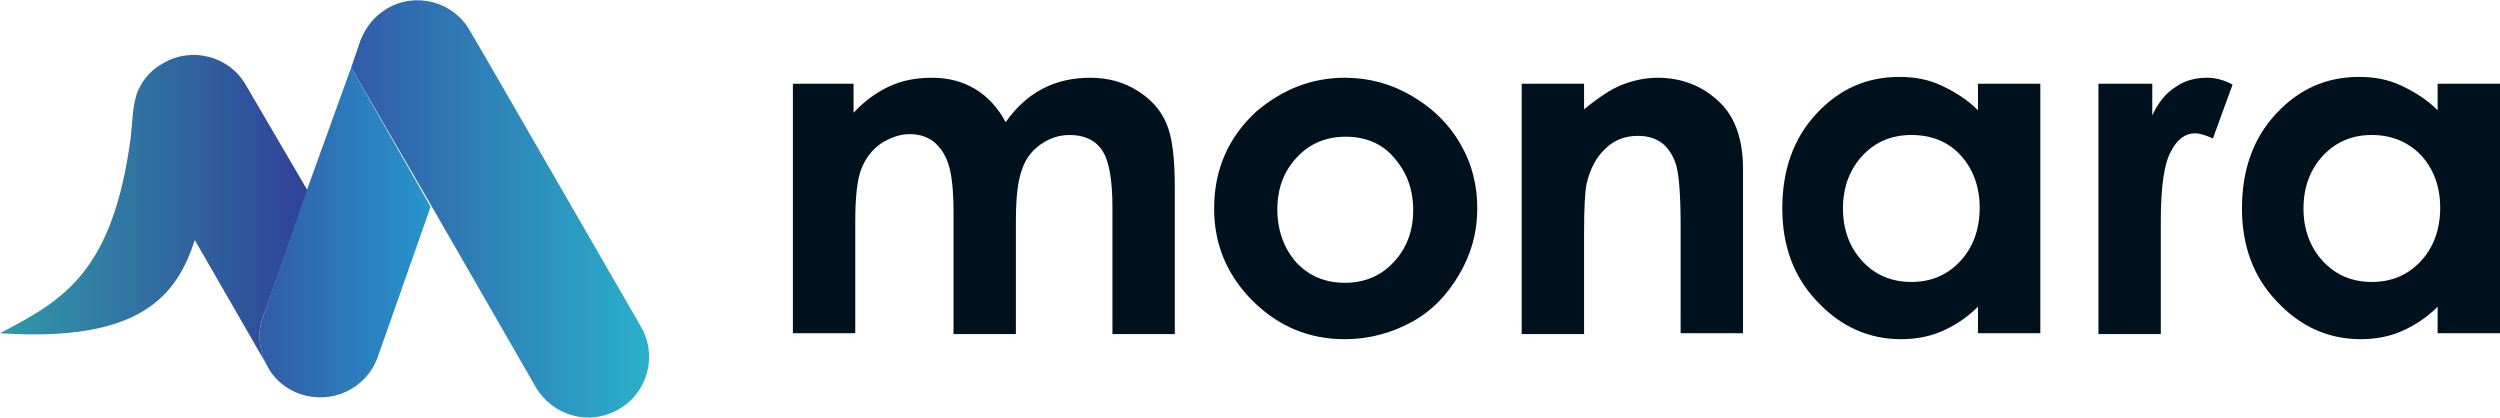 <?xml version="1.0" encoding="UTF-8"?> <!-- Generator: Adobe Illustrator 24.0.3, SVG Export Plug-In . SVG Version: 6.00 Build 0) --> <svg xmlns="http://www.w3.org/2000/svg" xmlns:xlink="http://www.w3.org/1999/xlink" version="1.1" id="Layer_1" x="0px" y="0px" viewBox="0 0 292.6 48.9" style="enable-background:new 0 0 292.6 48.9;" xml:space="preserve"> <style type="text/css"> .st0{fill-rule:evenodd;clip-rule:evenodd;fill:#00111E;} .st1{fill-rule:evenodd;clip-rule:evenodd;fill:url(#SVGID_1_);} .st2{fill-rule:evenodd;clip-rule:evenodd;fill:url(#SVGID_2_);} .st3{fill-rule:evenodd;clip-rule:evenodd;fill:url(#SVGID_3_);} </style> <g> <path class="st0" d="M92.6,9.8h7.3v3.4c1.3-1.4,2.7-2.4,4.2-3.1c1.5-0.7,3.2-1,5-1c1.8,0,3.5,0.4,5,1.3c1.5,0.9,2.7,2.2,3.6,3.9 c1.2-1.7,2.6-3,4.3-3.9c1.7-0.9,3.6-1.3,5.6-1.3c2.1,0,3.9,0.5,5.5,1.5c1.6,1,2.7,2.2,3.4,3.8c0.7,1.6,1,4.1,1,7.6v17.1h-7.3V24.3 c0-3.3-0.4-5.5-1.2-6.7c-0.8-1.2-2.1-1.8-3.8-1.8c-1.3,0-2.4,0.4-3.4,1.1c-1,0.7-1.8,1.7-2.2,3c-0.5,1.3-0.7,3.3-0.7,6.1v13.1h-7.3 V24.9c0-2.6-0.2-4.5-0.6-5.7c-0.4-1.2-1-2-1.7-2.6c-0.8-0.6-1.7-0.9-2.8-0.9c-1.2,0-2.3,0.4-3.4,1.1c-1,0.7-1.8,1.7-2.3,3 c-0.5,1.3-0.7,3.4-0.7,6.2v13h-7.3V9.8L92.6,9.8z M157.4,9.1c2.8,0,5.4,0.7,7.8,2.1c2.4,1.4,4.3,3.2,5.7,5.6c1.4,2.4,2,4.9,2,7.6 c0,2.8-0.7,5.3-2.1,7.7c-1.4,2.4-3.2,4.3-5.6,5.6c-2.4,1.3-5,2-7.8,2c-4.2,0-7.8-1.5-10.8-4.5c-3-3-4.5-6.6-4.5-10.8 c0-4.6,1.7-8.4,5-11.4C150.2,10.4,153.6,9.1,157.4,9.1L157.4,9.1z M157.5,16c-2.3,0-4.2,0.8-5.7,2.4c-1.5,1.6-2.3,3.6-2.3,6.1 c0,2.5,0.8,4.6,2.2,6.2c1.5,1.6,3.4,2.4,5.7,2.4c2.3,0,4.2-0.8,5.7-2.4c1.5-1.6,2.3-3.6,2.3-6.1c0-2.5-0.8-4.5-2.2-6.1 C161.8,16.8,159.8,16,157.5,16L157.5,16z M178.1,9.8h7.3v3c1.7-1.4,3.2-2.4,4.5-2.9c1.3-0.5,2.7-0.8,4.1-0.8c2.9,0,5.4,1,7.4,3 c1.7,1.7,2.6,4.3,2.6,7.6v19.3h-7.3V26.3c0-3.5-0.2-5.8-0.5-6.9c-0.3-1.1-0.9-2-1.6-2.6c-0.8-0.6-1.7-0.9-2.9-0.9 c-1.5,0-2.8,0.5-3.8,1.5c-1.1,1-1.8,2.4-2.2,4.1c-0.2,0.9-0.3,2.9-0.3,5.9v11.7h-7.3V9.8L178.1,9.8z M231.5,9.8h7.3v29.2h-7.3v-3.1 c-1.4,1.4-2.9,2.3-4.3,2.9c-1.4,0.6-3,0.9-4.7,0.9c-3.8,0-7.1-1.5-9.8-4.4c-2.8-2.9-4.1-6.6-4.1-10.9c0-4.5,1.3-8.2,4-11.1 c2.7-2.9,5.9-4.3,9.7-4.3c1.8,0,3.4,0.3,4.9,1c1.5,0.7,3,1.6,4.3,2.9V9.8L231.5,9.8z M223.7,15.8c-2.3,0-4.2,0.8-5.7,2.4 c-1.5,1.6-2.3,3.7-2.3,6.2c0,2.5,0.8,4.6,2.3,6.2c1.5,1.6,3.4,2.4,5.7,2.4c2.3,0,4.2-0.8,5.7-2.4c1.5-1.6,2.3-3.7,2.3-6.3 c0-2.5-0.8-4.6-2.3-6.2C228,16.6,226.1,15.8,223.7,15.8L223.7,15.8z M245.6,9.8h6.3v3.7c0.7-1.5,1.6-2.6,2.7-3.3 c1.1-0.8,2.4-1.1,3.7-1.1c0.9,0,1.9,0.2,3,0.8l-2.3,6.3c-0.9-0.4-1.6-0.6-2.1-0.6c-1.1,0-2.1,0.7-2.8,2.1c-0.8,1.4-1.2,4.1-1.2,8.2 l0,1.4v11.8h-7.3V9.8L245.6,9.8z M285.3,9.8h7.3v29.2h-7.3v-3.1c-1.4,1.4-2.9,2.3-4.3,2.9c-1.4,0.6-3,0.9-4.7,0.9 c-3.8,0-7.1-1.5-9.8-4.4c-2.8-2.9-4.1-6.6-4.1-10.9c0-4.5,1.3-8.2,4-11.1c2.7-2.9,5.9-4.3,9.7-4.3c1.8,0,3.4,0.3,4.9,1 c1.5,0.7,3,1.6,4.3,2.9V9.8L285.3,9.8z M277.6,15.8c-2.3,0-4.2,0.8-5.7,2.4c-1.5,1.6-2.3,3.7-2.3,6.2c0,2.5,0.8,4.6,2.3,6.2 c1.5,1.6,3.4,2.4,5.7,2.4c2.3,0,4.2-0.8,5.7-2.4c1.5-1.6,2.3-3.7,2.3-6.3c0-2.5-0.8-4.6-2.3-6.2C281.8,16.6,279.9,15.8,277.6,15.8z "></path> <g> <linearGradient id="SVGID_1_" gradientUnits="userSpaceOnUse" x1="0" y1="24.483" x2="35.954" y2="24.483"> <stop offset="0" style="stop-color:#3199A8"></stop> <stop offset="0.999" style="stop-color:#304298"></stop> </linearGradient> <path class="st1" d="M31.1,42.5l-8.3-14.4C20.7,34.5,16.6,40.1,0,39c7.5-3.9,13.2-7.2,15.3-22.9c0.2-1.7,0.2-4.1,0.9-5.6 c0.6-1.3,1.6-2.4,2.9-3.1c3.4-2,7.8-0.8,9.7,2.6L36,22.3l0,0l0,0.1L30.8,37C30.1,38.8,30.3,40.8,31.1,42.5z"></path> <linearGradient id="SVGID_2_" gradientUnits="userSpaceOnUse" x1="30.362" y1="27.175" x2="50.459" y2="27.175"> <stop offset="0" style="stop-color:#315CA7"></stop> <stop offset="0.999" style="stop-color:#2795CB"></stop> </linearGradient> <path class="st2" d="M35.9,22.3L30.8,37c-0.7,1.9-0.5,3.8,0.3,5.5l0.5,0.9c0.8,1.2,2,2.2,3.5,2.7c3.7,1.3,7.8-0.6,9.1-4.3l1.1-3.1 l5.1-14.5L41.1,7.9L35.9,22.3z"></path> <linearGradient id="SVGID_3_" gradientUnits="userSpaceOnUse" x1="41.079" y1="24.433" x2="76.006" y2="24.433"> <stop offset="0" style="stop-color:#325BA8"></stop> <stop offset="1" style="stop-color:#2AB0CA"></stop> </linearGradient> <path class="st3" d="M62.7,45.3L50.5,24.1L41.1,7.9l1.1-3.2c0.6-1.5,1.6-2.8,3.1-3.7c3.4-2,7.8-0.8,9.7,2.6l1.7,2.9l18.3,31.7 c2,3.4,0.8,7.8-2.6,9.7C69,49.9,64.7,48.7,62.7,45.3z"></path> </g> </g> </svg> 
